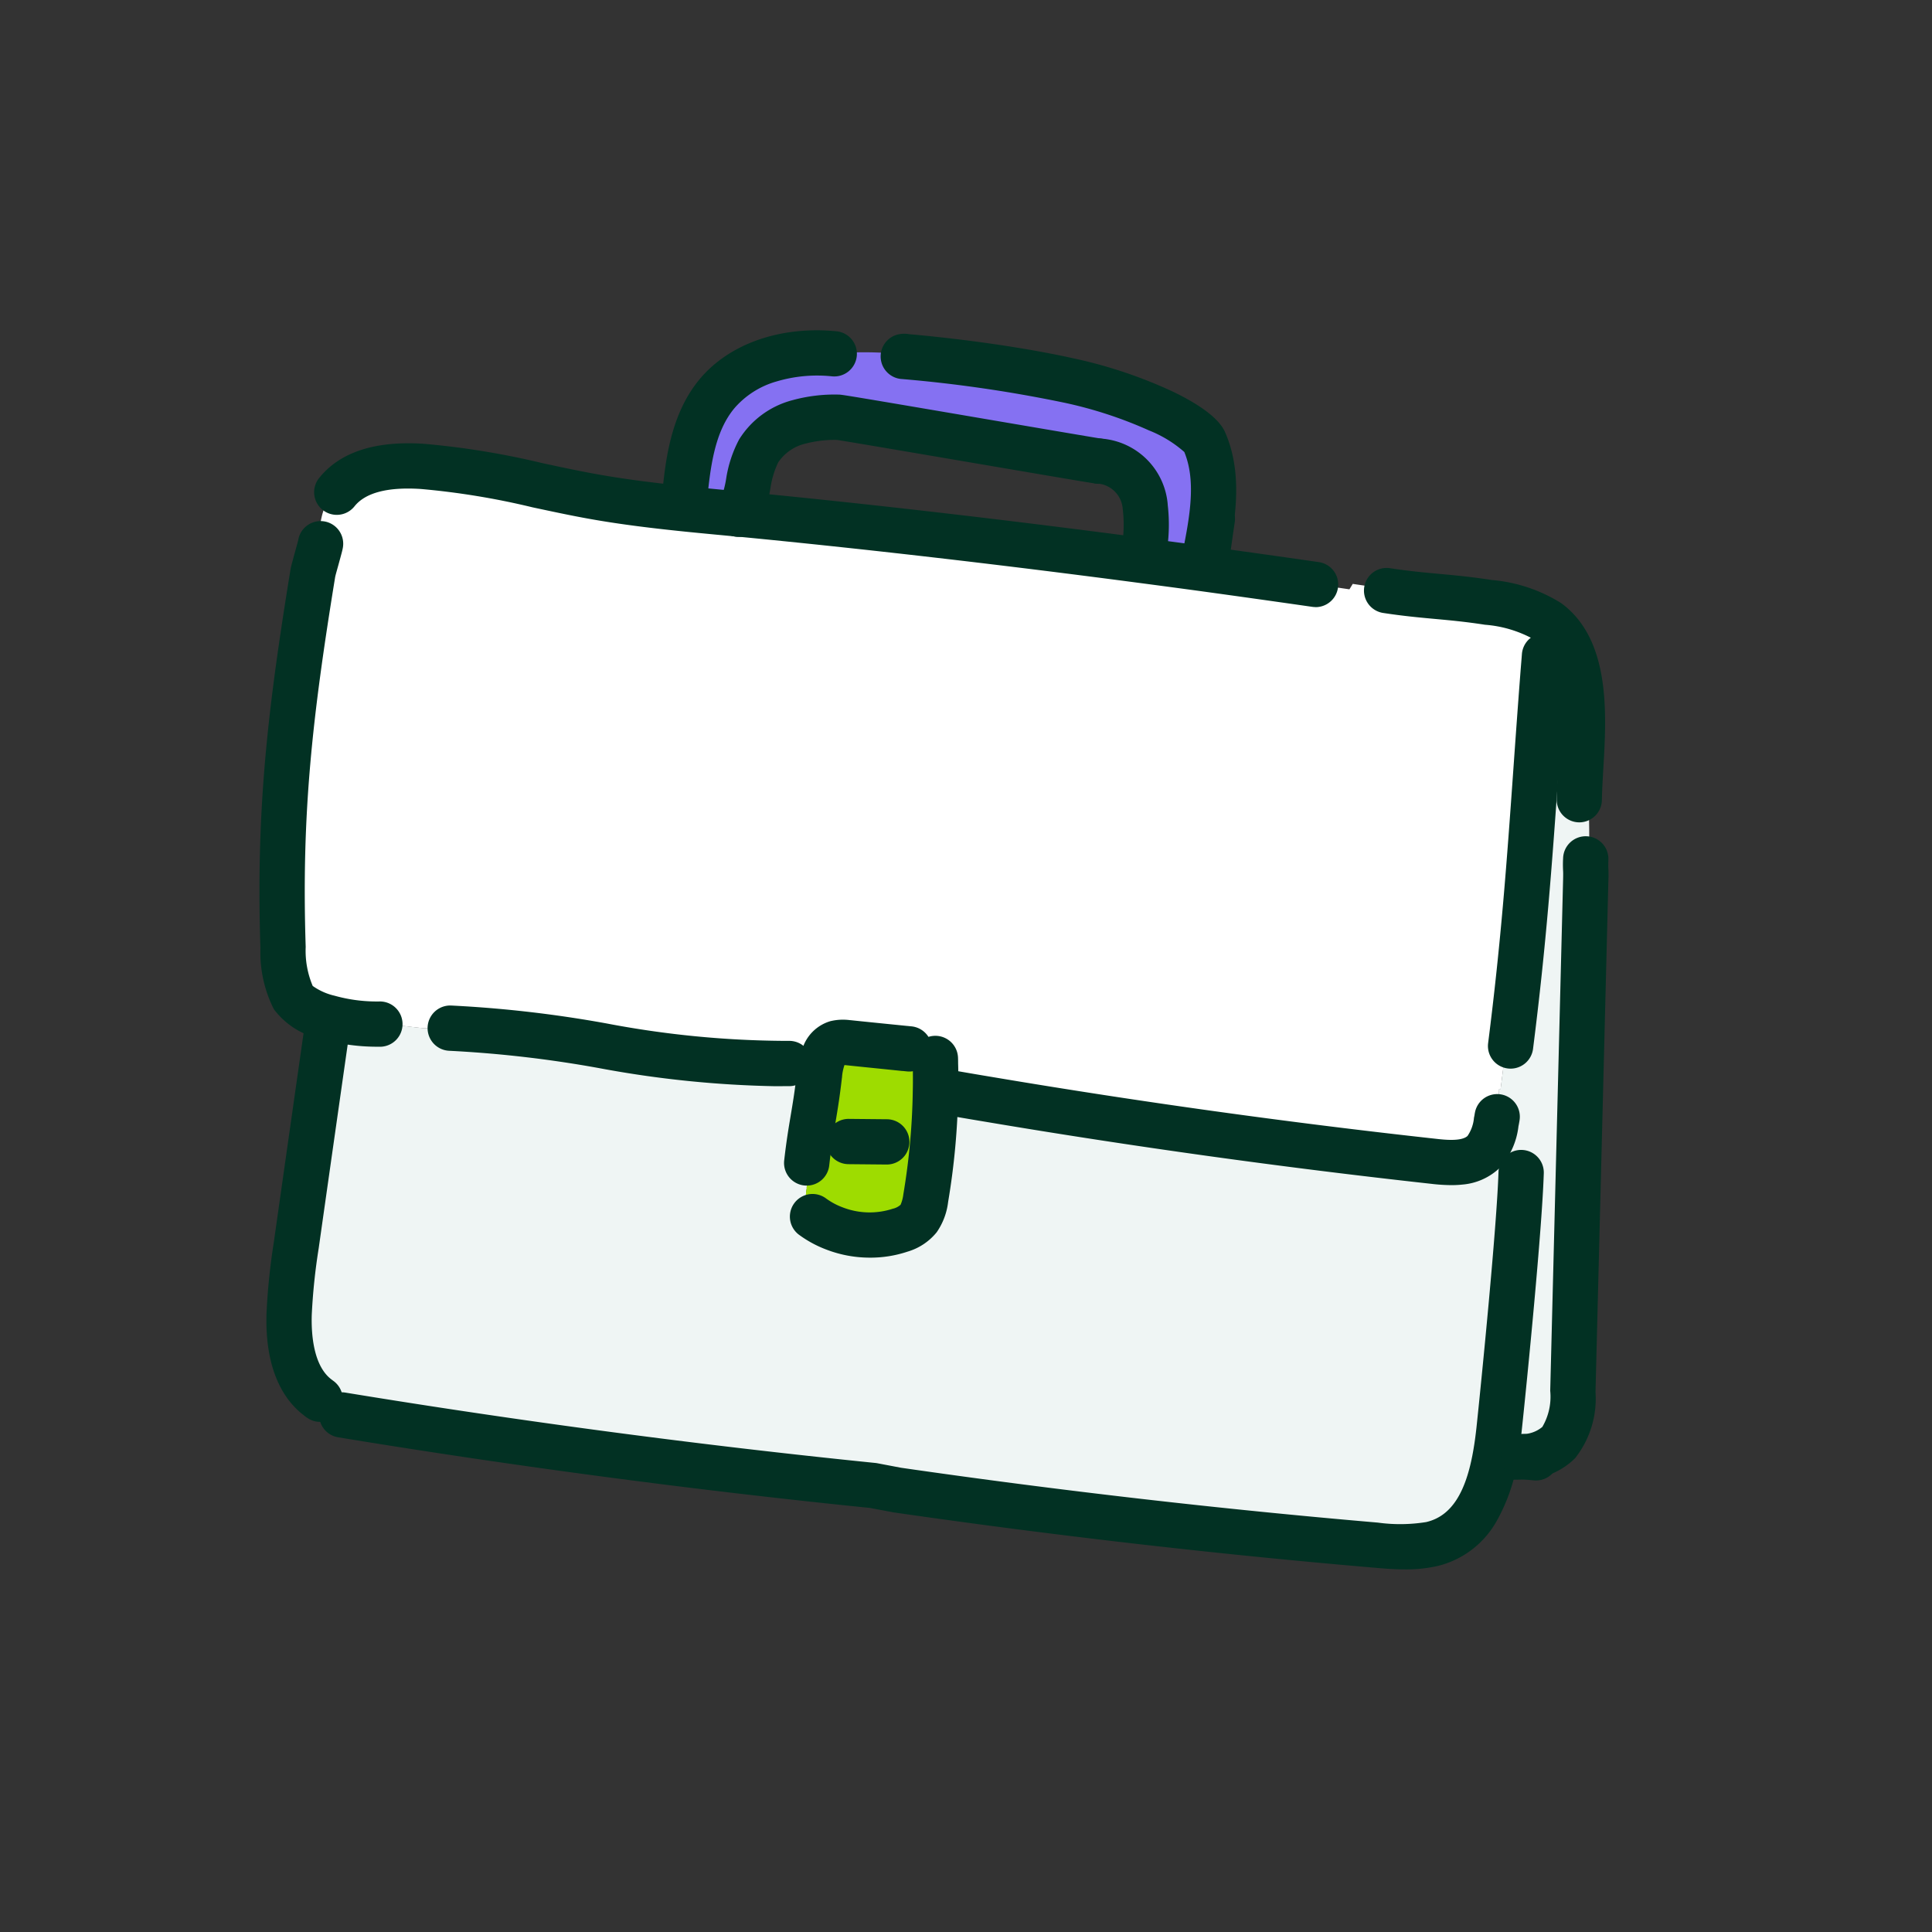 <?xml version="1.0" encoding="UTF-8"?> <svg xmlns="http://www.w3.org/2000/svg" xmlns:xlink="http://www.w3.org/1999/xlink" width="128" height="128" viewBox="0 0 128 128"><rect x="0" y="0" width="128" height="128" fill="#333333" stroke="none"/><defs><clipPath id="clip-icon-investment-options"><rect width="128" height="128"></rect></clipPath></defs><g id="icon-investment-options" clip-path="url(#clip-icon-investment-options)"><g id="Group_43974" data-name="Group 43974" transform="translate(-2.143 -2.185)"><path id="Union_22" data-name="Union 22" d="M30.43,13.8l.1-.775a9.863,9.863,0,0,0,.065-2.746l-.161.012a2.931,2.931,0,0,1-.2-1.3,1.982,1.982,0,0,0,.17-.18q.08-.092.154-.189a5.794,5.794,0,0,1-1.134-1.051c-.328,0-18.849-3.3-19.168-3.266a9.162,9.162,0,0,0-2.629.313A4.478,4.478,0,0,0,4.98,6.531C4.24,7.8,4.362,9.425,3.667,10.713c-1.222-.12-2.445-.231-3.667-.358l.034-.289c.23-2.584.53-5.333,2.188-7.326C4.041.562,7.145-.173,9.971.1L10.144.09c7.434-.8,22.354,3.976,21.82,4.173.013.157.032.365.052.605l.155.094.459-.415c.573.552,2.159,1.706,2.265,2.5.131.935-.279,1.211-.067,2.129.119.5-.566,1.258-.138,1.517a11.6,11.6,0,0,1-.342,1.528l-.156.006a18.413,18.413,0,0,1-.014,2.078Q32.315,14.045,30.43,13.8Z" transform="translate(47.425 25.525)" fill="#8571f2"></path><path id="Path_12308" data-name="Path 12308" d="M259.959,20.9a.1.1,0,0,1,.034,0c8.791.846,17.871,1.912,26.727,3.082q1.883.246,3.748.5,3.9.534,7.7,1.081l2.244.328.219-.36c2.645.405,6.344.814,8.991,1.224a8.9,8.9,0,0,1,3.93,1.255c-.067,1.147-.15,2.285-.247,3.426l-.057,0q-1.065,13.812-2.819,27.569l-.1-.006c-.03.676-.083,1.356-.162,2.034-.006.042-.01.085-.018.13h.006a3.567,3.567,0,0,1-.87,2.028c-.838.793-2.143.724-3.285.6q-14.743-1.625-29.382-4.088l-.006.042c-1.208-.152-2.416-.332-3.616-.544.01-.4.014-.8.008-1.19a1.523,1.523,0,0,0-.01-.674,1.524,1.524,0,0,0-2.052-1.1l-.008.075c-1.242-.129-2.485-.249-3.724-.38a2.2,2.2,0,0,0-.747.012c-.814.215-1.054,1.23-1.15,2.064,0,.024-.006.049-.008.073-.785-.15-1.576-.3-2.362-.451l0-.316c-8.8.1-15.206-2.068-23.857-2.343a.036.036,0,0,1-.024,0c-.955-.1-1.908-.217-2.857-.356l-.016.085a11.878,11.878,0,0,1-3.416-.439,4.11,4.11,0,0,1-2.311-1.3,7.038,7.038,0,0,1-.69-3.325c-.3-9.208,1.143-18.373,2.627-27.472l-.214-.038a5.147,5.147,0,0,1,.937-2.819l.21.152c1.279-1.605,3.612-1.844,5.658-1.712,3.833.239,7.554,1.323,11.335,2,1.979.356,3.977.6,5.978.8,1.222.127,2.445.237,3.667.358" transform="translate(-208.865 15.338)" fill="#fff"></path><path id="Path_12309" data-name="Path 12309" d="M309.889,78.021c-.441,2.611-1.467,5.381-4.278,6.031a11.9,11.9,0,0,1-3.671.067q-15.9-1.361-31.7-3.647l-1.611-.3q-17.652-1.791-35.176-4.669l0,.008a6.764,6.764,0,0,1-1.56-1.135c-1.629-1.192-2-3.5-1.941-5.533a42.309,42.309,0,0,1,.492-4.737q1.032-7.256,2.066-14.51l-.1-.02c.016-.107.034-.21.049-.316l.091-.1a11.878,11.878,0,0,0,3.416.439l.014-.085q1.426.208,2.859.358l.024,0c8.651.275,15.06,2.445,23.857,2.343l0,.314c.787.148,1.578.3,2.362.453q-.421,3.739-.848,7.469l.01.02a3.647,3.647,0,0,0,.18,1.981,1.272,1.272,0,0,0,1.629.676,6.424,6.424,0,0,0,4.379.123,2.493,2.493,0,0,0,1.228-.775,3.007,3.007,0,0,0,.469-1.344,46.567,46.567,0,0,0,.646-7.03c1.2.212,2.408.391,3.616.546l.006-.042q14.622,2.461,29.382,4.086c1.143.129,2.447.2,3.285-.6a3.561,3.561,0,0,0,.87-2.028h-.006c.008-.043.012-.089.018-.13.079-.676.132-1.356.162-2.034l.1.006q1.749-13.75,2.819-27.569l.057.006q.145-1.711.247-3.426a3.656,3.656,0,0,1,.3.233c2.3,2,2.088,6.077,1.9,9.354l.306.02a43.647,43.647,0,0,1,.15,7.5l-.123,0q-.427,16.953-.854,33.9a4.985,4.985,0,0,1-.937,3.394,3.459,3.459,0,0,1-2.311.939c-.627-.067-1.245-.146-1.868-.243" transform="translate(-208.648 20.431)" fill="#eff5f4"></path><path id="Path_12311" data-name="Path 12311" d="M253.785,37.433l.008-.075a1.588,1.588,0,0,1,1.663.366,1.571,1.571,0,0,1,.389.735c.006.221.01.447.01.674.006.391,0,.793-.008,1.19a46.312,46.312,0,0,1-.646,7.03,2.984,2.984,0,0,1-.468,1.344,2.5,2.5,0,0,1-1.226.775,6.43,6.43,0,0,1-4.381-.123,1.271,1.271,0,0,1-1.629-.676,3.647,3.647,0,0,1-.18-1.981l-.01-.02q.424-3.733.848-7.469c0-.024,0-.051.008-.075.1-.834.336-1.848,1.151-2.062a2.105,2.105,0,0,1,.747-.012c1.24.128,2.483.251,3.724.378" transform="translate(-191.725 34.211)" fill="#9edc00"></path><path id="Path_12312" data-name="Path 12312" d="M245.01,24.011a1.5,1.5,0,0,1-1.293-2.258,6.4,6.4,0,0,0,.465-1.6,8.2,8.2,0,0,1,.859-2.6,5.922,5.922,0,0,1,3.53-2.6,10.547,10.547,0,0,1,3.042-.372c.216,0,.365.018,9.757,1.62,3.4.58,7.253,1.237,7.671,1.3a1.5,1.5,0,0,1-.209,2.991c-.177-.006-.209-.007-7.967-1.33-3.861-.658-8.631-1.472-9.341-1.577a7.532,7.532,0,0,0-2.109.251l-.005,0a3,3,0,0,0-1.779,1.237,5.8,5.8,0,0,0-.51,1.682,8.641,8.641,0,0,1-.778,2.454q-.017.031-.034.06l-.012.02A1.5,1.5,0,0,1,245.01,24.011Z" transform="translate(-193.929 13.746)" fill="#023123"></path><path id="Path_12313" data-name="Path 12313" d="M243.181,25.446q-.067,0-.134-.006a1.5,1.5,0,0,1-1.361-1.627c.215-2.416.508-5.725,2.53-8.152,1.956-2.345,5.338-3.532,9.046-3.174a1.5,1.5,0,1,1-.288,2.986,9.415,9.415,0,0,0-3.664.34,5.77,5.77,0,0,0-2.789,1.769c-1.314,1.577-1.613,3.875-1.846,6.5A1.5,1.5,0,0,1,243.181,25.446Z" transform="translate(-195.718 11.644)" fill="#023123"></path><path id="Path_12314" data-name="Path 12314" d="M271.861,28.908a1.5,1.5,0,0,1-1.471-1.8c.522-2.549.89-4.814.122-6.687a8,8,0,0,0-2.342-1.43,27.857,27.857,0,0,0-5.582-1.83,89.82,89.82,0,0,0-10.76-1.572,1.5,1.5,0,0,1-.49-2.892,1.792,1.792,0,0,1,.947-.081c.154.013.41.035.754.069.579.056,1.5.151,2.621.287,1.955.24,4.857.653,7.581,1.26a30.93,30.93,0,0,1,6.516,2.191c2.907,1.4,3.341,2.417,3.484,2.75,1.24,2.9.573,6.159.087,8.536A1.5,1.5,0,0,1,271.861,28.908Z" transform="translate(-189.905 11.71)" fill="#023123"></path><path id="Path_12315" data-name="Path 12315" d="M260.094,24.861a1.5,1.5,0,0,1-1.482-1.746,8.379,8.379,0,0,0,.055-2.325c0-.016,0-.034-.006-.056a1.816,1.816,0,0,0-1.8-1.7,1.5,1.5,0,0,1,.444-2.967,4.766,4.766,0,0,1,4.335,4.347l0,.024v.008a11.378,11.378,0,0,1-.076,3.163A1.5,1.5,0,0,1,260.094,24.861Z" transform="translate(-182.133 15.182)" fill="#023123"></path><path id="Path_12316" data-name="Path 12316" d="M260.653,24.209a1.5,1.5,0,0,1-1.487-1.714q.087-.6.173-1.206c.094-.657.191-1.337.289-2.006a1.5,1.5,0,1,1,2.968.434c-.1.663-.194,1.34-.287,1.995q-.086.6-.173,1.21A1.5,1.5,0,0,1,260.653,24.209Z" transform="translate(-178.651 17.089)" fill="#023123"></path><path id="Path_12317" data-name="Path 12317" d="M296.388,27.067a1.511,1.511,0,0,1-.215-.015c-2.694-.387-5.208-.74-7.686-1.08-1.441-.195-2.631-.354-3.743-.5-9.39-1.239-18.355-2.273-26.647-3.073l-.065,0q-.687-.068-1.375-.132c-.753-.072-1.532-.146-2.3-.226-1.681-.175-3.894-.426-6.087-.82-1.262-.225-2.527-.5-3.75-.76a50.184,50.184,0,0,0-7.413-1.218c-2.192-.142-3.669.245-4.392,1.151a1.5,1.5,0,1,1-2.344-1.873c1.372-1.717,3.7-2.481,6.927-2.272a53.2,53.2,0,0,1,7.853,1.279c1.2.258,2.437.524,3.648.74,2.1.377,4.238.62,5.87.789.756.08,1.527.153,2.273.224l1.319.127c.054,0,.1.007.136.012,8.324.8,17.32,1.841,26.741,3.084,1.115.148,2.308.307,3.755.5,2.487.341,5.008.695,7.708,1.083a1.5,1.5,0,0,1-.212,2.985Z" transform="translate(-207.087 15.338)" fill="#023123"></path><path id="Path_12318" data-name="Path 12318" d="M235.907,54.329a13.419,13.419,0,0,1-3.554-.5l-.009,0a5.186,5.186,0,0,1-3.191-1.985,8.323,8.323,0,0,1-.891-4.033c-.294-9.076.44-15.576,1.993-25.1.029-.178.1-.438.29-1.129.079-.286.2-.715.224-.835a1.5,1.5,0,0,1,2.958.5c-.028.179-.1.438-.291,1.134-.078.283-.2.707-.223.831-1.519,9.328-2.238,15.682-1.952,24.505a5.966,5.966,0,0,0,.465,2.585,4.049,4.049,0,0,0,1.446.647,10.36,10.36,0,0,0,2.963.382,1.5,1.5,0,1,1,.084,3Q236.064,54.329,235.907,54.329Z" transform="translate(-208.865 17.204)" fill="#023123"></path><path id="Path_12319" data-name="Path 12319" d="M256.005,40.4a70.093,70.093,0,0,1-11.652-1.192,77.041,77.041,0,0,0-9.952-1.155,1.5,1.5,0,1,1,.1-3,79.419,79.419,0,0,1,10.33,1.192,64.592,64.592,0,0,0,11.718,1.15l.163,0,.2,0a1.5,1.5,0,0,1,0,3l-.143,0-.185,0Q256.292,40.4,256.005,40.4Z" transform="translate(-202.478 33.75)" fill="#023123"></path><path id="Path_12321" data-name="Path 12321" d="M251.3,50.768a8.016,8.016,0,0,1-2.922-.548,7.53,7.53,0,0,1-1.8-.985,1.5,1.5,0,0,1,1.791-2.406,4.532,4.532,0,0,0,1.086.593l.013.005a4.936,4.936,0,0,0,3.348.1,1.143,1.143,0,0,0,.515-.263l0,0a2.455,2.455,0,0,0,.182-.685,45.17,45.17,0,0,0,.625-6.8s0-.01,0-.015c.01-.415.013-.785.008-1.13q0-.011,0-.023c0-.211,0-.414-.011-.621q0-.027,0-.053c0-.106,0-.207,0-.291a1.5,1.5,0,0,1,3-.146c.007.147.008.286.008.411.008.229.012.455.012.689.006.38,0,.783-.008,1.232a48.2,48.2,0,0,1-.667,7.249,4.412,4.412,0,0,1-.757,2.005,3.892,3.892,0,0,1-1.94,1.287A7.729,7.729,0,0,1,251.3,50.768Z" transform="translate(-191.522 34.739)" fill="#023123"></path><path id="Path_12322" data-name="Path 12322" d="M247.295,46.523a1.516,1.516,0,0,1-.171-.01,1.5,1.5,0,0,1-1.321-1.66c.145-1.279.291-2.141.431-2.975s.274-1.629.411-2.841v0c0-.025.005-.057.01-.1a5.639,5.639,0,0,1,.427-1.688,2.756,2.756,0,0,1,1.828-1.633l.011,0a3.5,3.5,0,0,1,1.248-.053h.012l.016,0c.822.087,1.662.171,2.474.253l1.229.124c.073.006.143.013.214.021l.1.01a1.5,1.5,0,1,1-.287,2.986l-.123-.013c-.05-.005-.1-.011-.15-.015l-.037,0L252.37,38.8c-.812-.082-1.652-.167-2.479-.254h0l-.095-.009a3.253,3.253,0,0,0-.16.765c0,.024,0,.055-.01.091-.145,1.282-.291,2.146-.431,2.983s-.272,1.617-.409,2.816A1.5,1.5,0,0,1,247.295,46.523Z" transform="translate(-191.705 34.211)" fill="#023123"></path><path id="Path_12323" data-name="Path 12323" d="M285.6,44.891a11.98,11.98,0,0,1-1.34-.088c-9.847-1.085-19.762-2.465-29.463-4.1-1.081-.179-2.182-.368-3.268-.559a1.5,1.5,0,1,1,.522-2.954c1.075.19,2.165.377,3.24.555,9.65,1.626,19.507,3,29.3,4.077.547.062,1.678.189,2.084-.189a2.5,2.5,0,0,0,.427-1.2q.008-.047.019-.093c.006-.024.016-.082.023-.129s.013-.08.021-.119a1.5,1.5,0,0,1,2.952.535c0,.027-.009.054-.014.081-.013.079-.029.175-.053.28a4.893,4.893,0,0,1-1.3,2.813l-.007.006a4.047,4.047,0,0,1-2.389,1.045A6.638,6.638,0,0,1,285.6,44.891Z" transform="translate(-187.305 35.812)" fill="#023123"></path><path id="Path_12324" data-name="Path 12324" d="M271.211,51.43a1.5,1.5,0,0,1-1.49-1.689c.871-6.845,1.244-12.108,1.676-18.2.144-2.035.294-4.14.471-6.435V25.1c.031-.381.063-.763.092-1.14a1.5,1.5,0,1,1,2.991.234c-.03.38-.061.764-.093,1.148-.176,2.285-.325,4.384-.469,6.414-.435,6.139-.811,11.441-1.693,18.369A1.5,1.5,0,0,1,271.211,51.43Z" transform="translate(-168.986 21.555)" fill="#023123"></path><path id="Path_12325" data-name="Path 12325" d="M280.606,37.461h-.018a1.5,1.5,0,0,1-1.482-1.518c.008-.674.049-1.408.1-2.3.16-2.783.378-6.6-1.385-8.132l-.016-.015c-.054-.048-.126-.1-.176-.138a7.91,7.91,0,0,0-3.276-.989c-1.288-.2-2.272-.289-3.313-.385s-2.1-.192-3.456-.4a1.5,1.5,0,0,1,.454-2.965c1.27.195,2.244.284,3.276.379s2.118.194,3.495.407a10.311,10.311,0,0,1,4.58,1.524c.1.075.256.188.41.326,2.865,2.5,2.6,7.161,2.4,10.563-.05.851-.089,1.549-.1,2.158A1.5,1.5,0,0,1,280.606,37.461Z" transform="translate(-173.827 19.207)" fill="#023123"></path><path id="Path_12326" data-name="Path 12326" d="M232,62.778a1.493,1.493,0,0,1-.77-.214,2.183,2.183,0,0,1-.273-.194c-1.732-1.3-2.6-3.631-2.509-6.752a42.92,42.92,0,0,1,.49-4.771l.018-.131c.716-5.053,1.442-10.141,2.066-14.515a1.5,1.5,0,0,1,2.97.424c-.624,4.373-1.35,9.461-2.066,14.511l-.018.13a40.045,40.045,0,0,0-.462,4.439c-.035,1.21.091,3.373,1.33,4.28q.035.025.068.053A1.5,1.5,0,0,1,232,62.778Z" transform="translate(-208.649 33.61)" fill="#023123"></path><path id="Path_12327" data-name="Path 12327" d="M302.114,67.687c-.728,0-1.423-.06-2.039-.114-10.518-.9-21.212-2.131-31.783-3.657l-.062-.01-1.549-.291c-11.732-1.192-23.575-2.764-35.2-4.675a1.5,1.5,0,1,1,.486-2.96c11.589,1.9,23.394,3.471,35.084,4.657q.063.006.125.018l1.58.3c10.5,1.516,21.129,2.738,31.581,3.633a10.857,10.857,0,0,0,3.207-.035c1.648-.383,2.644-1.914,3.134-4.819.078-.454.142-.931.2-1.462.341-3.228,1.341-13.258,1.458-16.924a1.5,1.5,0,0,1,3,.1c-.12,3.775-1.1,13.653-1.472,17.141-.061.594-.134,1.136-.223,1.653a12.093,12.093,0,0,1-1.444,4.273,6.151,6.151,0,0,1-3.974,2.967h-.005A9.434,9.434,0,0,1,302.114,67.687Z" transform="translate(-206.913 38.473)" fill="#023123"></path><path id="Path_12328" data-name="Path 12328" d="M271.4,72.9c-.364,0-.693-.018-.947-.035a1.5,1.5,0,1,1,.2-2.993,8.533,8.533,0,0,0,1.285.007h.013a2.05,2.05,0,0,0,1.348-.478,3.957,3.957,0,0,0,.522-2.395q.15-5.944.3-11.886.278-11.008.554-22.015c.01-.441,0-.5,0-.525a7.342,7.342,0,0,1,0-.85,1.5,1.5,0,1,1,3,.078c-.012.454-.007.511-.006.53a7.393,7.393,0,0,1,.006.839q-.276,11.014-.554,22.02-.15,5.942-.3,11.885a6.371,6.371,0,0,1-1.35,4.391,4.847,4.847,0,0,1-3.27,1.4C271.932,72.894,271.66,72.9,271.4,72.9Z" transform="translate(-168.972 27.32)" fill="#023123"></path><path id="Path_12329" data-name="Path 12329" d="M251.217,41.878H251.2l-2.519-.024a1.5,1.5,0,1,1,.028-3l2.519.024a1.5,1.5,0,0,1-.014,3Z" transform="translate(-190.327 37.46)" fill="#023123"></path><path id="Path_12330" data-name="Path 12330" d="M272.131,52.492q-.067,0-.135-.006l-.179-.016c-.213-.019-.432-.038-.655-.063a1.5,1.5,0,1,1,.334-2.981c.186.021.379.038.583.056l.185.016a1.5,1.5,0,0,1-.132,2.994Z" transform="translate(-168.22 47.778)" fill="#023123"></path></g></g></svg> 